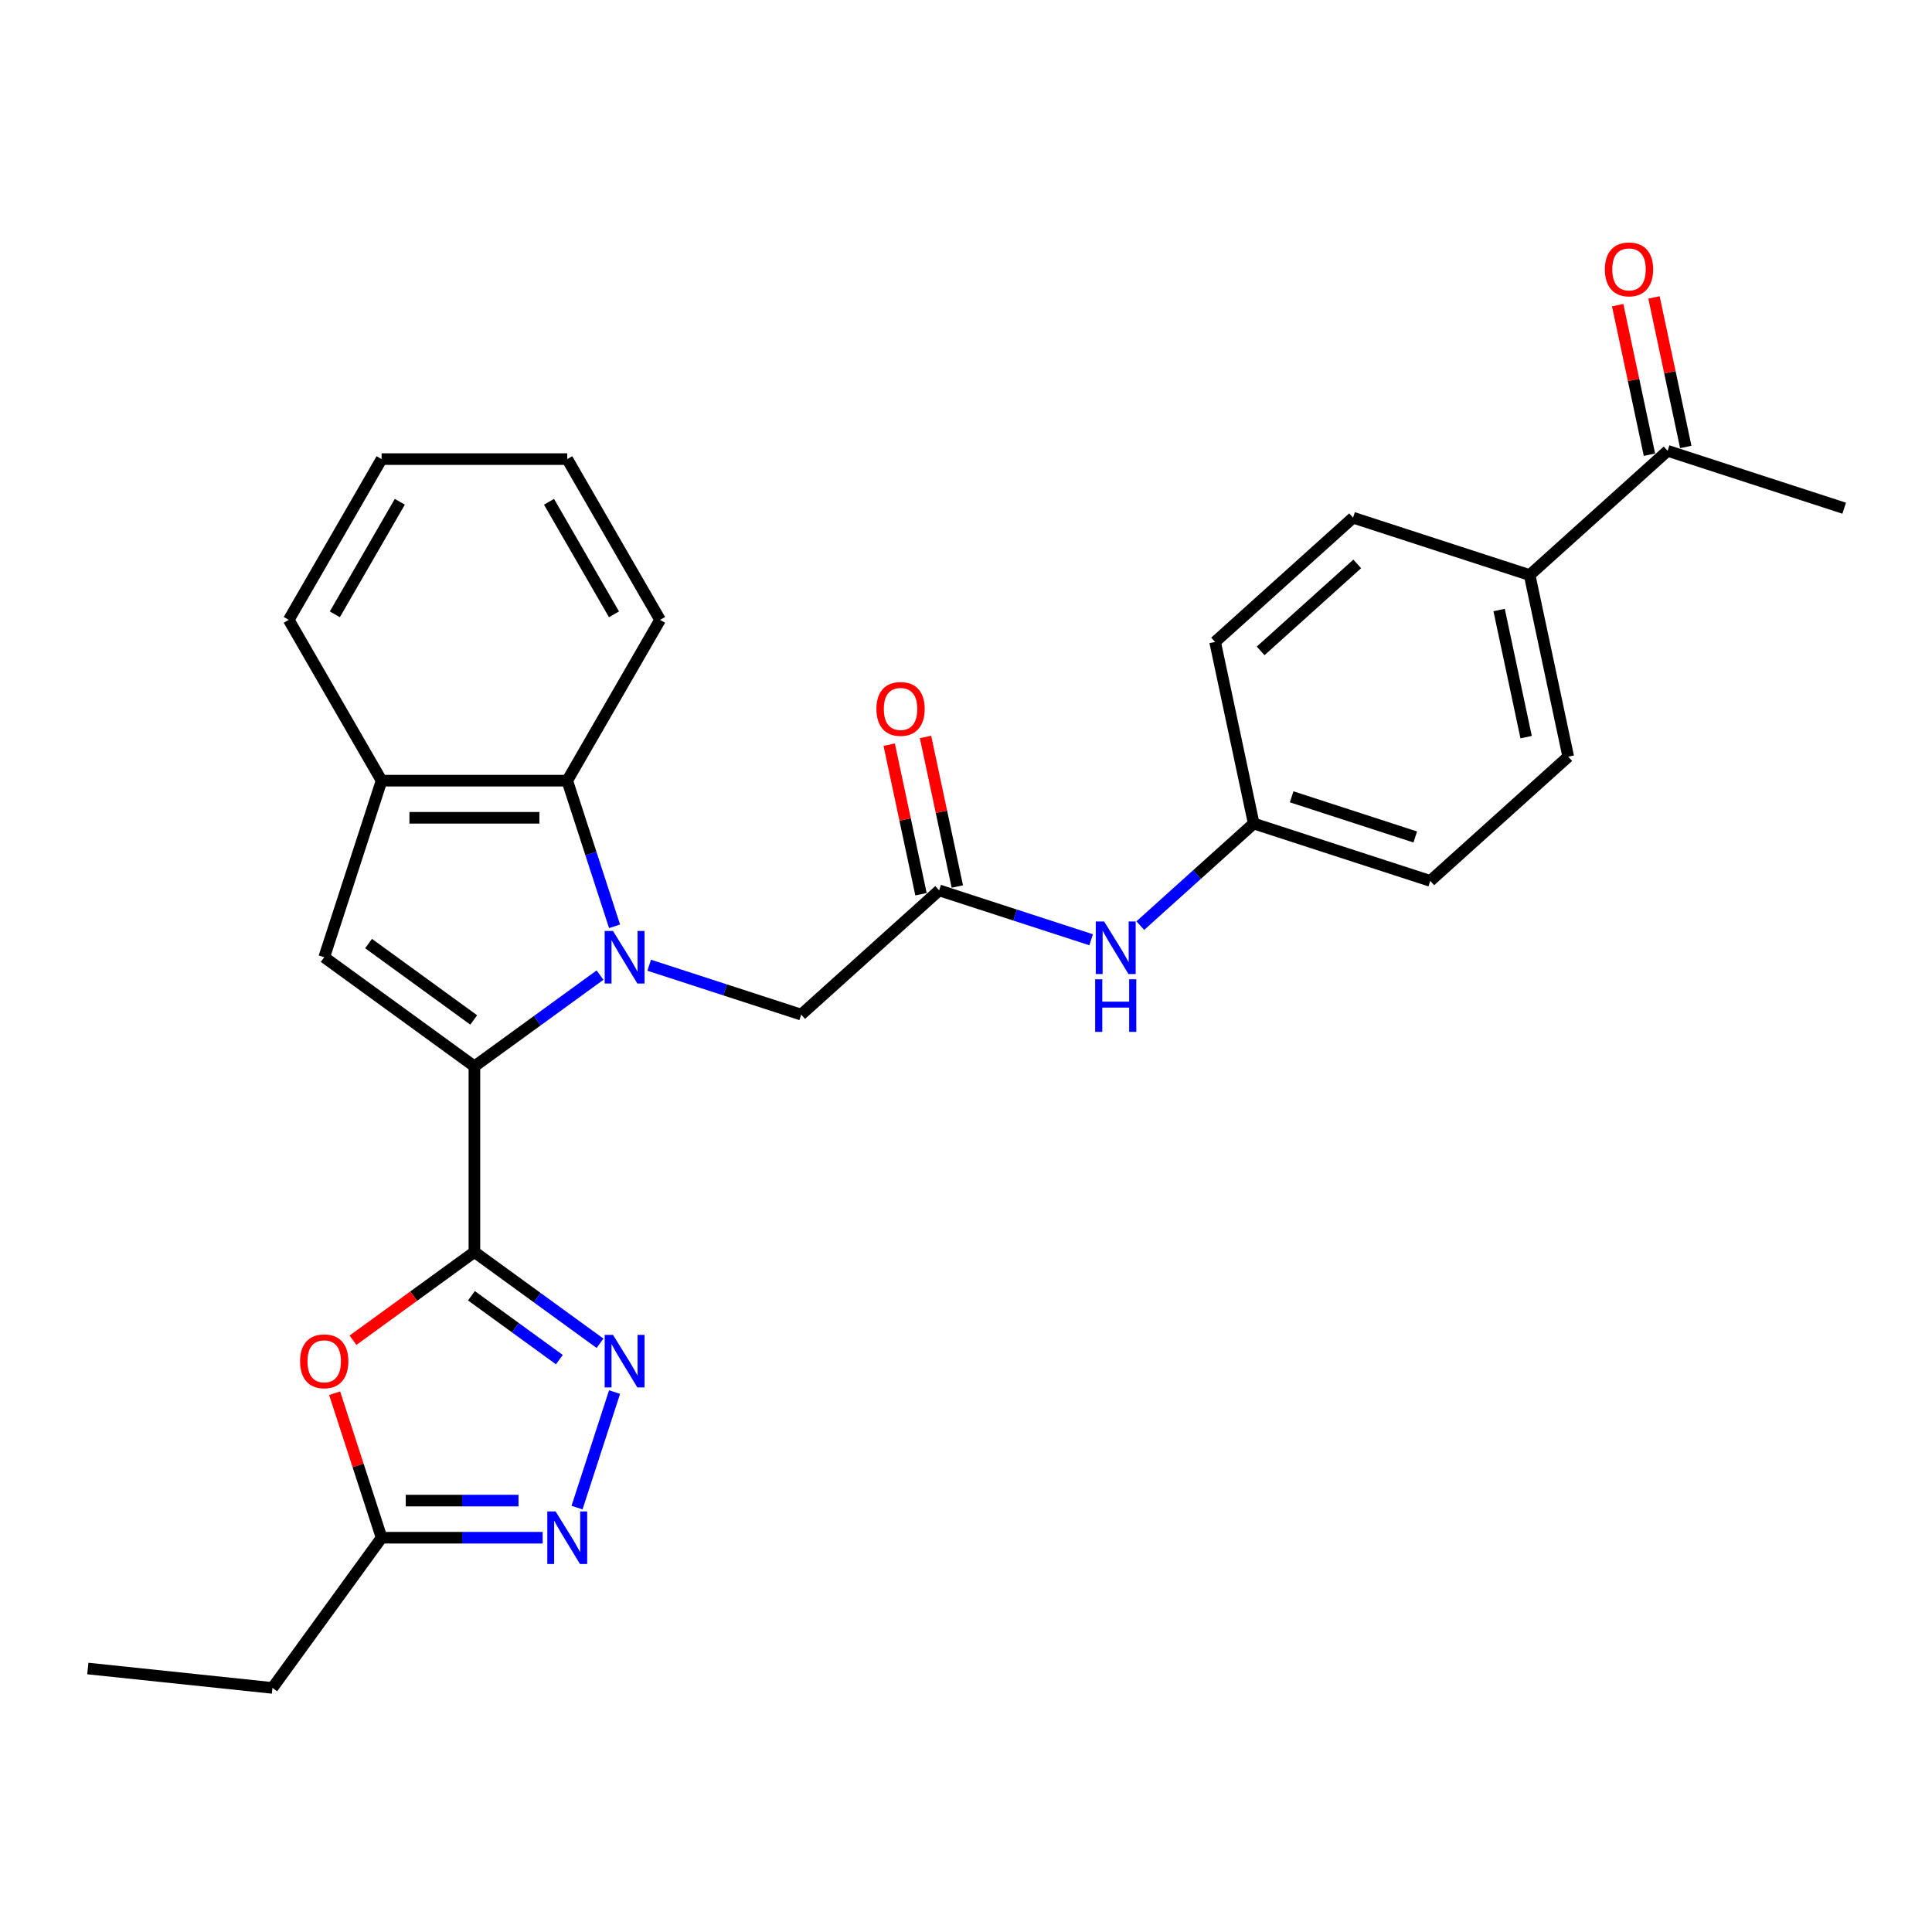 <?xml version='1.0' encoding='iso-8859-1'?>
<svg version='1.1' baseProfile='full'
              xmlns='http://www.w3.org/2000/svg'
                      xmlns:rdkit='http://www.rdkit.org/xml'
                      xmlns:xlink='http://www.w3.org/1999/xlink'
                  xml:space='preserve'
width='1000px' height='1000px' viewBox='0 0 1000 1000'>
<!-- END OF HEADER -->
<rect style='opacity:1.0;fill:#FFFFFF;stroke:none' width='1000' height='1000' x='0' y='0'> </rect>
<path class='bond-0' d='M 310.577,504.708 L 278.066,528.328' style='fill:none;fill-rule:evenodd;stroke:#0000FF;stroke-width:6px;stroke-linecap:butt;stroke-linejoin:miter;stroke-opacity:1' />
<path class='bond-0' d='M 278.066,528.328 L 245.556,551.948' style='fill:none;fill-rule:evenodd;stroke:#000000;stroke-width:6px;stroke-linecap:butt;stroke-linejoin:miter;stroke-opacity:1' />
<path class='bond-6' d='M 318.098,479.454 L 305.851,441.763' style='fill:none;fill-rule:evenodd;stroke:#0000FF;stroke-width:6px;stroke-linecap:butt;stroke-linejoin:miter;stroke-opacity:1' />
<path class='bond-6' d='M 305.851,441.763 L 293.604,404.071' style='fill:none;fill-rule:evenodd;stroke:#000000;stroke-width:6px;stroke-linecap:butt;stroke-linejoin:miter;stroke-opacity:1' />
<path class='bond-9' d='M 336.023,499.598 L 375.358,512.379' style='fill:none;fill-rule:evenodd;stroke:#0000FF;stroke-width:6px;stroke-linecap:butt;stroke-linejoin:miter;stroke-opacity:1' />
<path class='bond-9' d='M 375.358,512.379 L 414.693,525.159' style='fill:none;fill-rule:evenodd;stroke:#000000;stroke-width:6px;stroke-linecap:butt;stroke-linejoin:miter;stroke-opacity:1' />
<path class='bond-1' d='M 245.556,551.948 L 245.556,648.044' style='fill:none;fill-rule:evenodd;stroke:#000000;stroke-width:6px;stroke-linecap:butt;stroke-linejoin:miter;stroke-opacity:1' />
<path class='bond-3' d='M 245.556,551.948 L 167.813,495.464' style='fill:none;fill-rule:evenodd;stroke:#000000;stroke-width:6px;stroke-linecap:butt;stroke-linejoin:miter;stroke-opacity:1' />
<path class='bond-3' d='M 245.192,527.927 L 190.771,488.388' style='fill:none;fill-rule:evenodd;stroke:#000000;stroke-width:6px;stroke-linecap:butt;stroke-linejoin:miter;stroke-opacity:1' />
<path class='bond-2' d='M 245.556,648.044 L 278.066,671.664' style='fill:none;fill-rule:evenodd;stroke:#000000;stroke-width:6px;stroke-linecap:butt;stroke-linejoin:miter;stroke-opacity:1' />
<path class='bond-2' d='M 278.066,671.664 L 310.577,695.284' style='fill:none;fill-rule:evenodd;stroke:#0000FF;stroke-width:6px;stroke-linecap:butt;stroke-linejoin:miter;stroke-opacity:1' />
<path class='bond-2' d='M 244.013,670.679 L 266.77,687.213' style='fill:none;fill-rule:evenodd;stroke:#000000;stroke-width:6px;stroke-linecap:butt;stroke-linejoin:miter;stroke-opacity:1' />
<path class='bond-2' d='M 266.77,687.213 L 289.527,703.747' style='fill:none;fill-rule:evenodd;stroke:#0000FF;stroke-width:6px;stroke-linecap:butt;stroke-linejoin:miter;stroke-opacity:1' />
<path class='bond-4' d='M 245.556,648.044 L 214.132,670.875' style='fill:none;fill-rule:evenodd;stroke:#000000;stroke-width:6px;stroke-linecap:butt;stroke-linejoin:miter;stroke-opacity:1' />
<path class='bond-4' d='M 214.132,670.875 L 182.708,693.706' style='fill:none;fill-rule:evenodd;stroke:#FF0000;stroke-width:6px;stroke-linecap:butt;stroke-linejoin:miter;stroke-opacity:1' />
<path class='bond-5' d='M 318.098,720.538 L 298.67,780.332' style='fill:none;fill-rule:evenodd;stroke:#0000FF;stroke-width:6px;stroke-linecap:butt;stroke-linejoin:miter;stroke-opacity:1' />
<path class='bond-28' d='M 167.813,495.464 L 197.508,404.071' style='fill:none;fill-rule:evenodd;stroke:#000000;stroke-width:6px;stroke-linecap:butt;stroke-linejoin:miter;stroke-opacity:1' />
<path class='bond-8' d='M 173.202,721.114 L 185.355,758.518' style='fill:none;fill-rule:evenodd;stroke:#FF0000;stroke-width:6px;stroke-linecap:butt;stroke-linejoin:miter;stroke-opacity:1' />
<path class='bond-8' d='M 185.355,758.518 L 197.508,795.921' style='fill:none;fill-rule:evenodd;stroke:#000000;stroke-width:6px;stroke-linecap:butt;stroke-linejoin:miter;stroke-opacity:1' />
<path class='bond-30' d='M 280.881,795.921 L 239.195,795.921' style='fill:none;fill-rule:evenodd;stroke:#0000FF;stroke-width:6px;stroke-linecap:butt;stroke-linejoin:miter;stroke-opacity:1' />
<path class='bond-30' d='M 239.195,795.921 L 197.508,795.921' style='fill:none;fill-rule:evenodd;stroke:#000000;stroke-width:6px;stroke-linecap:butt;stroke-linejoin:miter;stroke-opacity:1' />
<path class='bond-30' d='M 268.375,776.702 L 239.195,776.702' style='fill:none;fill-rule:evenodd;stroke:#0000FF;stroke-width:6px;stroke-linecap:butt;stroke-linejoin:miter;stroke-opacity:1' />
<path class='bond-30' d='M 239.195,776.702 L 210.014,776.702' style='fill:none;fill-rule:evenodd;stroke:#000000;stroke-width:6px;stroke-linecap:butt;stroke-linejoin:miter;stroke-opacity:1' />
<path class='bond-7' d='M 293.604,404.071 L 197.508,404.071' style='fill:none;fill-rule:evenodd;stroke:#000000;stroke-width:6px;stroke-linecap:butt;stroke-linejoin:miter;stroke-opacity:1' />
<path class='bond-7' d='M 279.19,423.29 L 211.923,423.29' style='fill:none;fill-rule:evenodd;stroke:#000000;stroke-width:6px;stroke-linecap:butt;stroke-linejoin:miter;stroke-opacity:1' />
<path class='bond-21' d='M 293.604,404.071 L 341.653,320.849' style='fill:none;fill-rule:evenodd;stroke:#000000;stroke-width:6px;stroke-linecap:butt;stroke-linejoin:miter;stroke-opacity:1' />
<path class='bond-22' d='M 197.508,404.071 L 149.46,320.849' style='fill:none;fill-rule:evenodd;stroke:#000000;stroke-width:6px;stroke-linecap:butt;stroke-linejoin:miter;stroke-opacity:1' />
<path class='bond-23' d='M 197.508,795.921 L 141.024,873.664' style='fill:none;fill-rule:evenodd;stroke:#000000;stroke-width:6px;stroke-linecap:butt;stroke-linejoin:miter;stroke-opacity:1' />
<path class='bond-10' d='M 414.693,525.159 L 486.106,460.858' style='fill:none;fill-rule:evenodd;stroke:#000000;stroke-width:6px;stroke-linecap:butt;stroke-linejoin:miter;stroke-opacity:1' />
<path class='bond-11' d='M 486.106,460.858 L 525.441,473.639' style='fill:none;fill-rule:evenodd;stroke:#000000;stroke-width:6px;stroke-linecap:butt;stroke-linejoin:miter;stroke-opacity:1' />
<path class='bond-11' d='M 525.441,473.639 L 564.776,486.42' style='fill:none;fill-rule:evenodd;stroke:#0000FF;stroke-width:6px;stroke-linecap:butt;stroke-linejoin:miter;stroke-opacity:1' />
<path class='bond-14' d='M 495.506,458.86 L 487.279,420.155' style='fill:none;fill-rule:evenodd;stroke:#000000;stroke-width:6px;stroke-linecap:butt;stroke-linejoin:miter;stroke-opacity:1' />
<path class='bond-14' d='M 487.279,420.155 L 479.052,381.45' style='fill:none;fill-rule:evenodd;stroke:#FF0000;stroke-width:6px;stroke-linecap:butt;stroke-linejoin:miter;stroke-opacity:1' />
<path class='bond-14' d='M 476.706,462.856 L 468.479,424.151' style='fill:none;fill-rule:evenodd;stroke:#000000;stroke-width:6px;stroke-linecap:butt;stroke-linejoin:miter;stroke-opacity:1' />
<path class='bond-14' d='M 468.479,424.151 L 460.252,385.446' style='fill:none;fill-rule:evenodd;stroke:#FF0000;stroke-width:6px;stroke-linecap:butt;stroke-linejoin:miter;stroke-opacity:1' />
<path class='bond-18' d='M 590.222,479.098 L 619.567,452.675' style='fill:none;fill-rule:evenodd;stroke:#0000FF;stroke-width:6px;stroke-linecap:butt;stroke-linejoin:miter;stroke-opacity:1' />
<path class='bond-18' d='M 619.567,452.675 L 648.912,426.253' style='fill:none;fill-rule:evenodd;stroke:#000000;stroke-width:6px;stroke-linecap:butt;stroke-linejoin:miter;stroke-opacity:1' />
<path class='bond-12' d='M 863.153,233.35 L 791.739,297.651' style='fill:none;fill-rule:evenodd;stroke:#000000;stroke-width:6px;stroke-linecap:butt;stroke-linejoin:miter;stroke-opacity:1' />
<path class='bond-15' d='M 872.552,231.352 L 864.325,192.647' style='fill:none;fill-rule:evenodd;stroke:#000000;stroke-width:6px;stroke-linecap:butt;stroke-linejoin:miter;stroke-opacity:1' />
<path class='bond-15' d='M 864.325,192.647 L 856.098,153.942' style='fill:none;fill-rule:evenodd;stroke:#FF0000;stroke-width:6px;stroke-linecap:butt;stroke-linejoin:miter;stroke-opacity:1' />
<path class='bond-15' d='M 853.753,235.348 L 845.526,196.643' style='fill:none;fill-rule:evenodd;stroke:#000000;stroke-width:6px;stroke-linecap:butt;stroke-linejoin:miter;stroke-opacity:1' />
<path class='bond-15' d='M 845.526,196.643 L 837.299,157.938' style='fill:none;fill-rule:evenodd;stroke:#FF0000;stroke-width:6px;stroke-linecap:butt;stroke-linejoin:miter;stroke-opacity:1' />
<path class='bond-24' d='M 863.153,233.35 L 954.545,263.045' style='fill:none;fill-rule:evenodd;stroke:#000000;stroke-width:6px;stroke-linecap:butt;stroke-linejoin:miter;stroke-opacity:1' />
<path class='bond-13' d='M 791.739,297.651 L 811.719,391.647' style='fill:none;fill-rule:evenodd;stroke:#000000;stroke-width:6px;stroke-linecap:butt;stroke-linejoin:miter;stroke-opacity:1' />
<path class='bond-13' d='M 775.937,315.746 L 789.922,381.544' style='fill:none;fill-rule:evenodd;stroke:#000000;stroke-width:6px;stroke-linecap:butt;stroke-linejoin:miter;stroke-opacity:1' />
<path class='bond-31' d='M 791.739,297.651 L 700.346,267.956' style='fill:none;fill-rule:evenodd;stroke:#000000;stroke-width:6px;stroke-linecap:butt;stroke-linejoin:miter;stroke-opacity:1' />
<path class='bond-16' d='M 700.346,267.956 L 628.933,332.257' style='fill:none;fill-rule:evenodd;stroke:#000000;stroke-width:6px;stroke-linecap:butt;stroke-linejoin:miter;stroke-opacity:1' />
<path class='bond-16' d='M 702.494,291.883 L 652.505,336.894' style='fill:none;fill-rule:evenodd;stroke:#000000;stroke-width:6px;stroke-linecap:butt;stroke-linejoin:miter;stroke-opacity:1' />
<path class='bond-17' d='M 811.719,391.647 L 740.305,455.948' style='fill:none;fill-rule:evenodd;stroke:#000000;stroke-width:6px;stroke-linecap:butt;stroke-linejoin:miter;stroke-opacity:1' />
<path class='bond-19' d='M 648.912,426.253 L 628.933,332.257' style='fill:none;fill-rule:evenodd;stroke:#000000;stroke-width:6px;stroke-linecap:butt;stroke-linejoin:miter;stroke-opacity:1' />
<path class='bond-20' d='M 648.912,426.253 L 740.305,455.948' style='fill:none;fill-rule:evenodd;stroke:#000000;stroke-width:6px;stroke-linecap:butt;stroke-linejoin:miter;stroke-opacity:1' />
<path class='bond-20' d='M 668.56,412.429 L 732.535,433.215' style='fill:none;fill-rule:evenodd;stroke:#000000;stroke-width:6px;stroke-linecap:butt;stroke-linejoin:miter;stroke-opacity:1' />
<path class='bond-26' d='M 341.653,320.849 L 293.604,237.628' style='fill:none;fill-rule:evenodd;stroke:#000000;stroke-width:6px;stroke-linecap:butt;stroke-linejoin:miter;stroke-opacity:1' />
<path class='bond-26' d='M 317.801,317.976 L 284.167,259.72' style='fill:none;fill-rule:evenodd;stroke:#000000;stroke-width:6px;stroke-linecap:butt;stroke-linejoin:miter;stroke-opacity:1' />
<path class='bond-29' d='M 149.46,320.849 L 197.508,237.628' style='fill:none;fill-rule:evenodd;stroke:#000000;stroke-width:6px;stroke-linecap:butt;stroke-linejoin:miter;stroke-opacity:1' />
<path class='bond-29' d='M 173.312,317.976 L 206.945,259.72' style='fill:none;fill-rule:evenodd;stroke:#000000;stroke-width:6px;stroke-linecap:butt;stroke-linejoin:miter;stroke-opacity:1' />
<path class='bond-25' d='M 141.024,873.664 L 45.455,863.62' style='fill:none;fill-rule:evenodd;stroke:#000000;stroke-width:6px;stroke-linecap:butt;stroke-linejoin:miter;stroke-opacity:1' />
<path class='bond-27' d='M 293.604,237.628 L 197.508,237.628' style='fill:none;fill-rule:evenodd;stroke:#000000;stroke-width:6px;stroke-linecap:butt;stroke-linejoin:miter;stroke-opacity:1' />
<path  class='atom-0' d='M 317.284 481.857
L 326.202 496.271
Q 327.086 497.693, 328.508 500.269
Q 329.93 502.844, 330.007 502.998
L 330.007 481.857
L 333.621 481.857
L 333.621 509.071
L 329.892 509.071
L 320.321 493.311
Q 319.206 491.466, 318.014 489.352
Q 316.861 487.238, 316.515 486.585
L 316.515 509.071
L 312.979 509.071
L 312.979 481.857
L 317.284 481.857
' fill='#0000FF'/>
<path  class='atom-3' d='M 317.284 690.921
L 326.202 705.335
Q 327.086 706.757, 328.508 709.333
Q 329.93 711.908, 330.007 712.062
L 330.007 690.921
L 333.621 690.921
L 333.621 718.135
L 329.892 718.135
L 320.321 702.375
Q 319.206 700.53, 318.014 698.416
Q 316.861 696.302, 316.515 695.649
L 316.515 718.135
L 312.979 718.135
L 312.979 690.921
L 317.284 690.921
' fill='#0000FF'/>
<path  class='atom-5' d='M 155.32 704.605
Q 155.32 698.07, 158.549 694.419
Q 161.778 690.767, 167.813 690.767
Q 173.848 690.767, 177.077 694.419
Q 180.305 698.07, 180.305 704.605
Q 180.305 711.216, 177.038 714.983
Q 173.771 718.712, 167.813 718.712
Q 161.816 718.712, 158.549 714.983
Q 155.32 711.255, 155.32 704.605
M 167.813 715.637
Q 171.964 715.637, 174.194 712.869
Q 176.462 710.063, 176.462 704.605
Q 176.462 699.262, 174.194 696.571
Q 171.964 693.842, 167.813 693.842
Q 163.662 693.842, 161.394 696.533
Q 159.164 699.223, 159.164 704.605
Q 159.164 710.102, 161.394 712.869
Q 163.662 715.637, 167.813 715.637
' fill='#FF0000'/>
<path  class='atom-6' d='M 287.589 782.314
L 296.507 796.728
Q 297.391 798.15, 298.813 800.726
Q 300.235 803.301, 300.312 803.455
L 300.312 782.314
L 303.925 782.314
L 303.925 809.528
L 300.197 809.528
L 290.625 793.768
Q 289.511 791.923, 288.319 789.809
Q 287.166 787.695, 286.82 787.042
L 286.82 809.528
L 283.284 809.528
L 283.284 782.314
L 287.589 782.314
' fill='#0000FF'/>
<path  class='atom-12' d='M 571.483 476.947
L 580.401 491.361
Q 581.285 492.783, 582.707 495.359
Q 584.13 497.934, 584.207 498.088
L 584.207 476.947
L 587.82 476.947
L 587.82 504.161
L 584.091 504.161
L 574.52 488.401
Q 573.405 486.556, 572.214 484.442
Q 571.061 482.328, 570.715 481.674
L 570.715 504.161
L 567.178 504.161
L 567.178 476.947
L 571.483 476.947
' fill='#0000FF'/>
<path  class='atom-12' d='M 566.852 506.882
L 570.542 506.882
L 570.542 518.452
L 584.456 518.452
L 584.456 506.882
L 588.146 506.882
L 588.146 534.097
L 584.456 534.097
L 584.456 521.527
L 570.542 521.527
L 570.542 534.097
L 566.852 534.097
L 566.852 506.882
' fill='#0000FF'/>
<path  class='atom-15' d='M 453.634 366.939
Q 453.634 360.404, 456.863 356.753
Q 460.092 353.101, 466.127 353.101
Q 472.161 353.101, 475.39 356.753
Q 478.619 360.404, 478.619 366.939
Q 478.619 373.55, 475.352 377.317
Q 472.085 381.046, 466.127 381.046
Q 460.13 381.046, 456.863 377.317
Q 453.634 373.589, 453.634 366.939
M 466.127 377.971
Q 470.278 377.971, 472.507 375.203
Q 474.775 372.397, 474.775 366.939
Q 474.775 361.596, 472.507 358.905
Q 470.278 356.176, 466.127 356.176
Q 461.975 356.176, 459.707 358.867
Q 457.478 361.558, 457.478 366.939
Q 457.478 372.436, 459.707 375.203
Q 461.975 377.971, 466.127 377.971
' fill='#FF0000'/>
<path  class='atom-16' d='M 830.681 139.431
Q 830.681 132.896, 833.909 129.245
Q 837.138 125.593, 843.173 125.593
Q 849.208 125.593, 852.437 129.245
Q 855.666 132.896, 855.666 139.431
Q 855.666 146.042, 852.398 149.809
Q 849.131 153.538, 843.173 153.538
Q 837.177 153.538, 833.909 149.809
Q 830.681 146.081, 830.681 139.431
M 843.173 150.463
Q 847.324 150.463, 849.554 147.695
Q 851.822 144.889, 851.822 139.431
Q 851.822 134.088, 849.554 131.397
Q 847.324 128.668, 843.173 128.668
Q 839.022 128.668, 836.754 131.359
Q 834.524 134.049, 834.524 139.431
Q 834.524 144.927, 836.754 147.695
Q 839.022 150.463, 843.173 150.463
' fill='#FF0000'/>
</svg>
